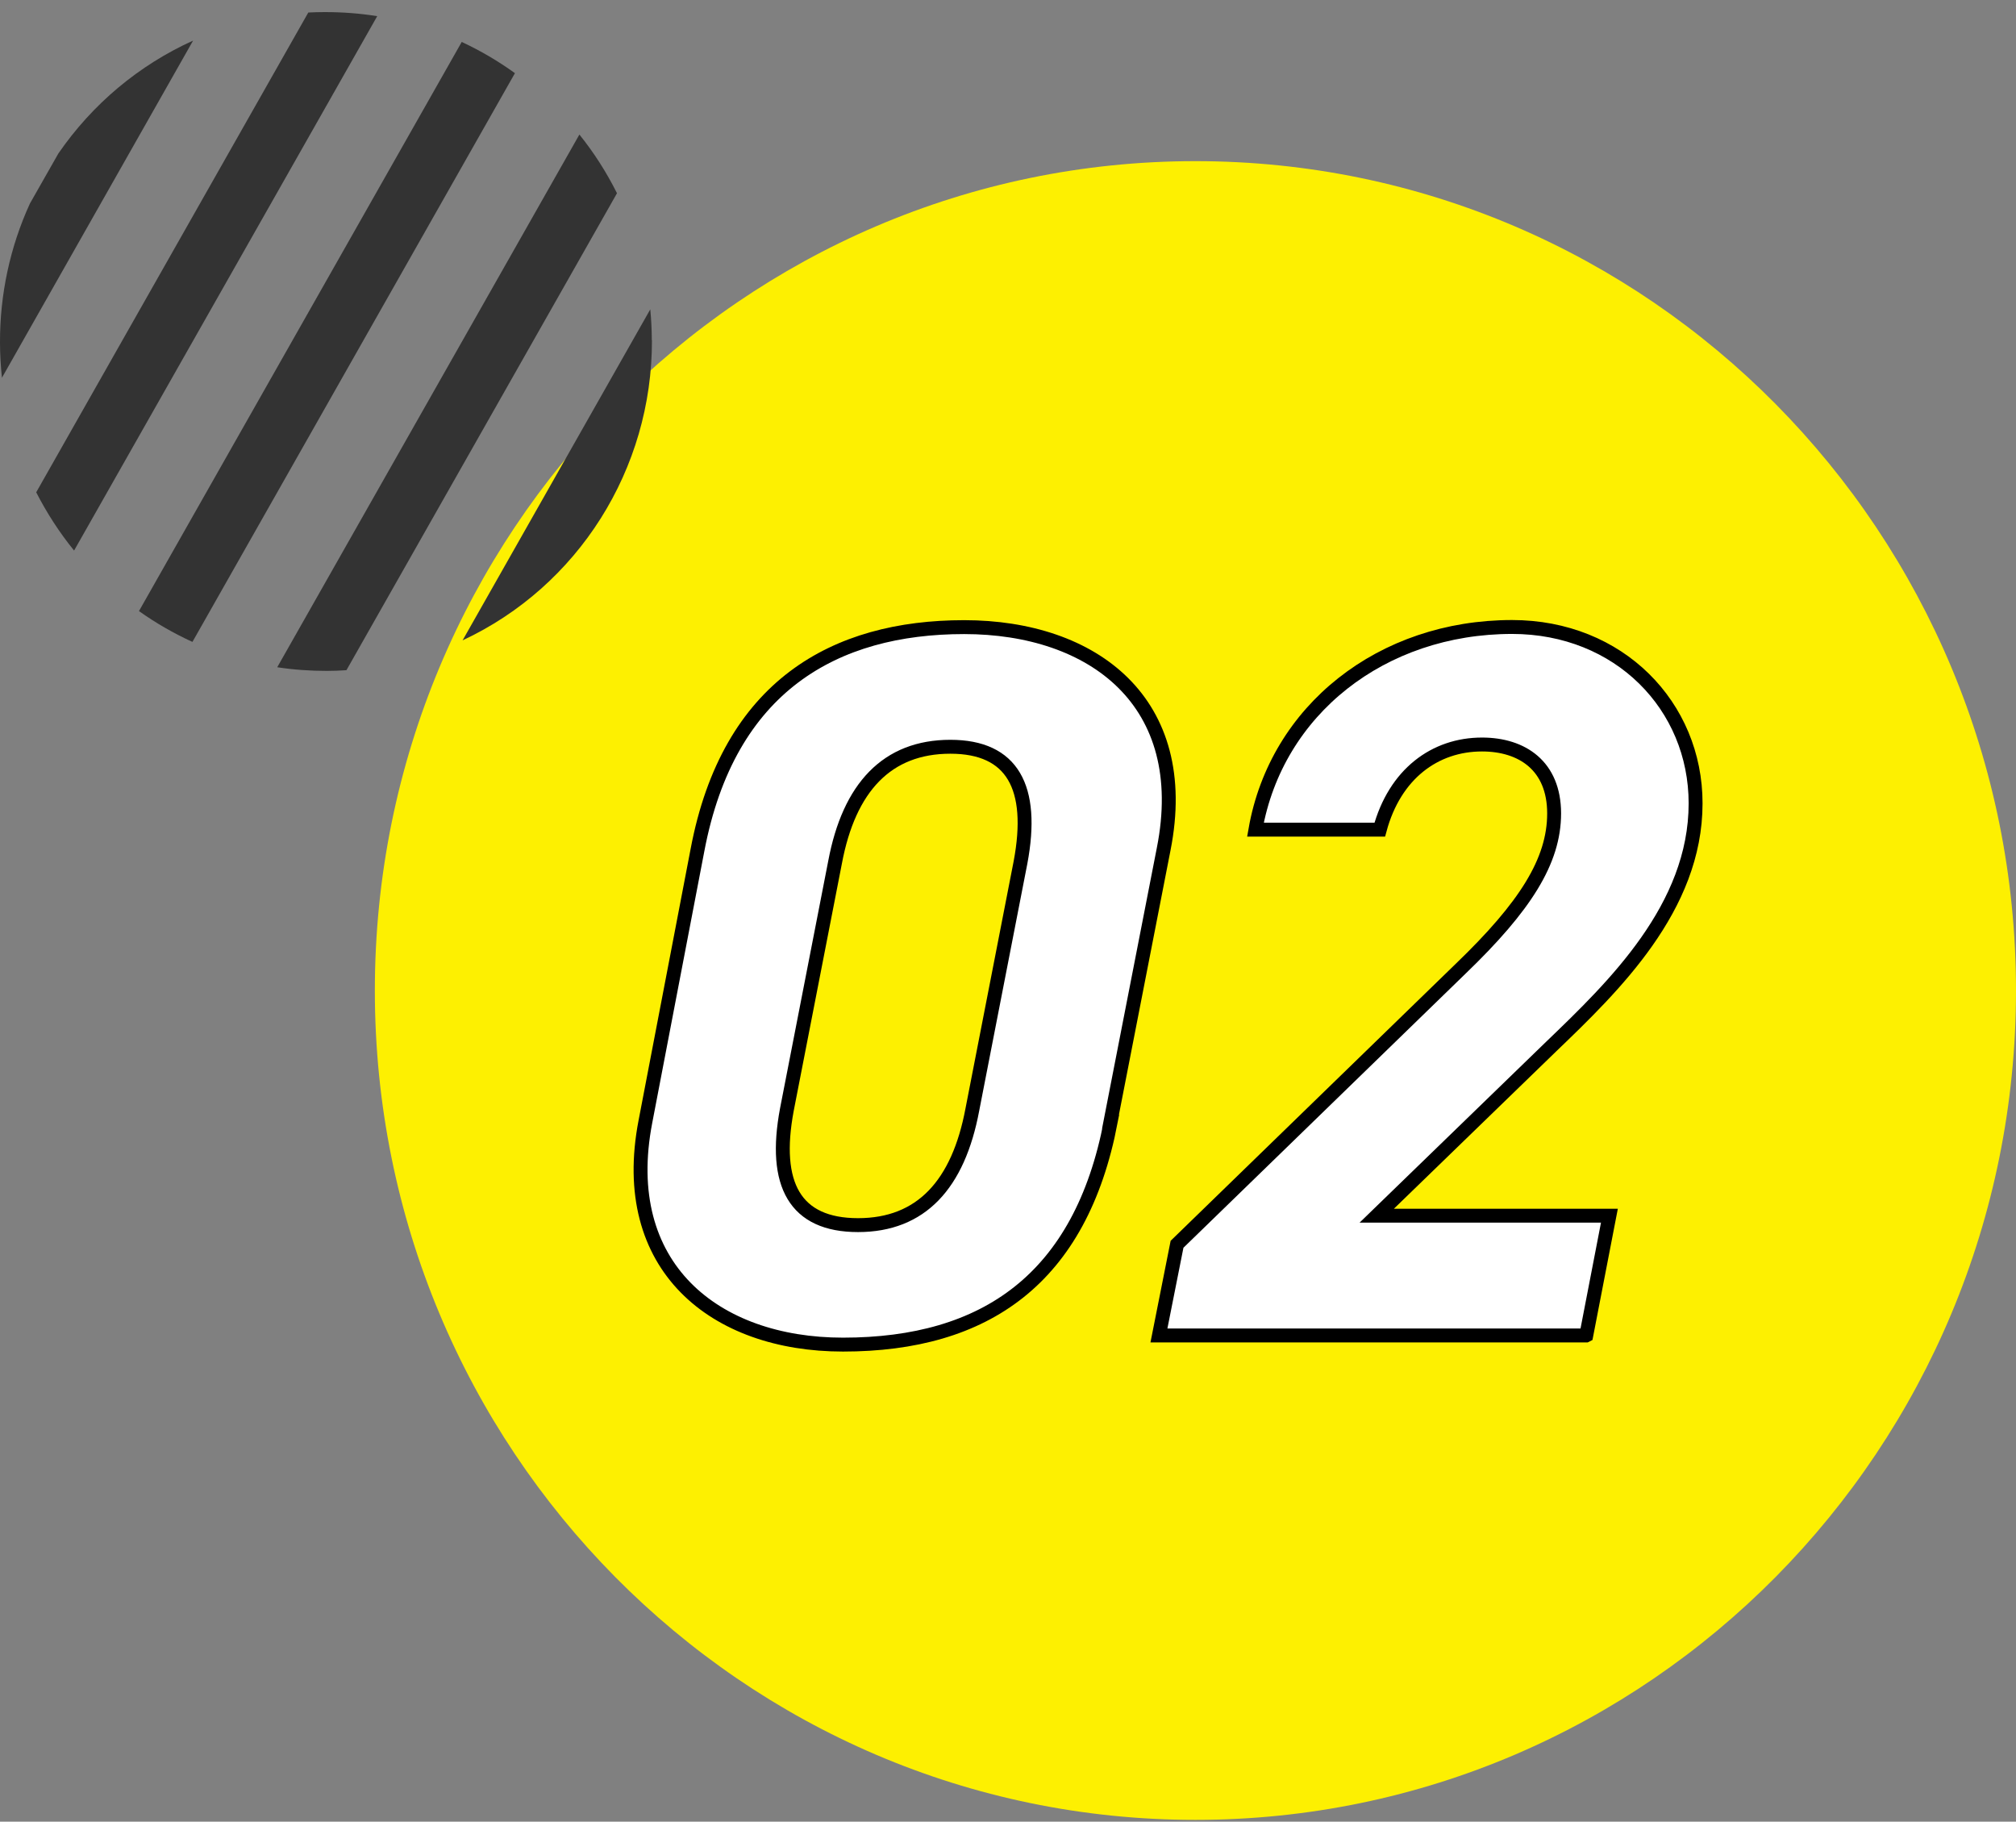 <svg width="145" height="131" viewBox="0 0 145 131" fill="none" xmlns="http://www.w3.org/2000/svg">
<rect x="0" y="0" width="145" height="131" fill="#808080" stroke="none"/>
<path d="M85.98 130.87C118.576 130.87 145 104.168 145 71.229C145 38.29 118.576 11.588 85.98 11.588C53.385 11.588 26.961 38.29 26.961 71.229C26.961 104.168 53.385 130.87 85.98 130.87Z" fill="#FDF001"/>
<path d="M44.377 13.895C43.626 12.397 42.725 10.981 41.673 9.675L19.94 47.982C21.122 48.164 22.314 48.245 23.516 48.245C23.986 48.245 24.457 48.225 24.918 48.194L44.377 13.895Z" fill="#333333"/>
<path d="M13.901 2.914C9.995 4.675 6.64 7.489 4.196 11.041L2.153 14.634C0.721 17.761 -0.01 21.172 4.2815e-07 24.623C4.2815e-07 25.473 0.05 26.323 0.14 27.163L13.891 2.914H13.901Z" fill="#333333"/>
<path d="M2.604 35.402C3.365 36.889 4.276 38.296 5.328 39.592L27.131 1.163C25.889 0.961 24.627 0.87 23.365 0.87C22.965 0.87 22.564 0.88 22.174 0.9L2.604 35.402Z" fill="#333333"/>
<path d="M46.881 24.471C46.881 23.723 46.841 22.974 46.771 22.245L33.27 46.049C41.593 42.162 46.911 33.732 46.891 24.471H46.881Z" fill="#333333"/>
<path d="M9.995 43.944C11.207 44.804 12.489 45.543 13.841 46.16L37.036 5.262C35.834 4.392 34.552 3.643 33.21 3.016L9.995 43.944Z" fill="#333333"/>
<path d="M79.891 80.661C77.728 91.956 70.877 96.692 60.632 96.692C51.398 96.692 44.407 91.085 46.42 80.661L50.166 61.128C52.4 49.318 60.051 45.097 69.345 45.097C78.639 45.097 85.79 50.492 83.697 61.057L79.871 80.661H79.891ZM68.354 53.7C63.807 53.7 61.073 56.614 60.061 62.009L56.596 79.791C55.584 85.185 57.177 88.1 61.714 88.1C66.251 88.1 68.924 85.185 69.936 79.791L73.401 62.009C74.413 56.614 72.82 53.7 68.354 53.7Z" fill="white"/>
<path d="M114.073 96.035H83.356L84.658 89.477L105.069 69.65C109.686 65.207 111.78 61.928 111.78 58.497C111.78 55.066 109.476 53.538 106.592 53.538C103.207 53.538 100.322 55.653 99.24 59.661H90.297C91.809 51.058 99.381 45.087 108.755 45.087C116.467 45.087 121.955 50.775 121.955 57.768C121.955 65.278 116.046 70.956 111.569 75.257L99.02 87.422H115.756L114.093 96.025L114.073 96.035Z" fill="white"/>
<path d="M79.891 80.661C77.728 91.956 70.877 96.692 60.632 96.692C51.398 96.692 44.407 91.085 46.42 80.661L50.166 61.128C52.4 49.318 60.051 45.097 69.345 45.097C78.639 45.097 85.79 50.492 83.697 61.057L79.871 80.661H79.891ZM68.354 53.7C63.807 53.7 61.073 56.614 60.061 62.009L56.596 79.791C55.584 85.185 57.177 88.1 61.714 88.1C66.251 88.1 68.924 85.185 69.936 79.791L73.401 62.009C74.413 56.614 72.82 53.7 68.354 53.7Z" stroke="black" stroke-miterlimit="10"/>
<path d="M114.073 96.035H83.356L84.658 89.477L105.069 69.65C109.686 65.207 111.78 61.928 111.78 58.497C111.78 55.066 109.476 53.538 106.592 53.538C103.207 53.538 100.322 55.653 99.24 59.661H90.297C91.809 51.058 99.381 45.087 108.755 45.087C116.467 45.087 121.955 50.775 121.955 57.768C121.955 65.278 116.046 70.956 111.569 75.257L99.02 87.422H115.756L114.093 96.025L114.073 96.035Z" stroke="black" stroke-miterlimit="10"/>
</svg>
